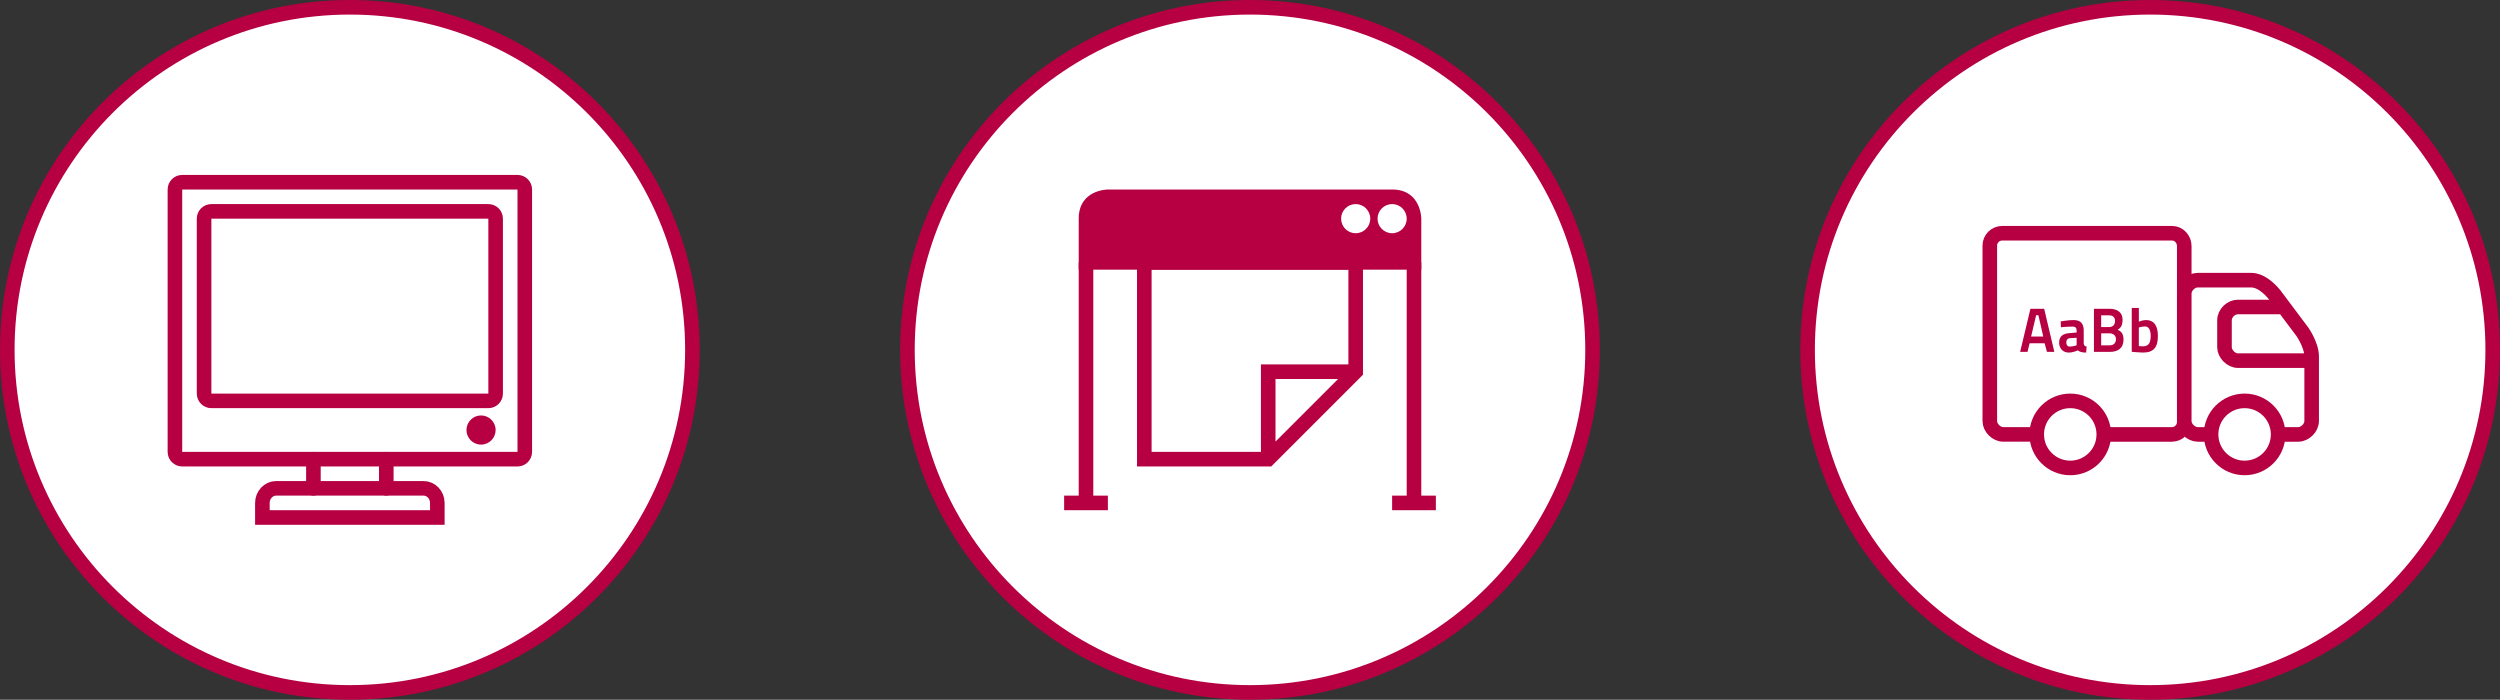 <?xml version="1.0" encoding="utf-8"?>
<!-- Generator: Adobe Illustrator 16.2.1, SVG Export Plug-In . SVG Version: 6.00 Build 0)  -->
<!DOCTYPE svg PUBLIC "-//W3C//DTD SVG 1.0//EN" "http://www.w3.org/TR/2001/REC-SVG-20010904/DTD/svg10.dtd">
<svg version="1.0" id="Ebene_1" xmlns="http://www.w3.org/2000/svg" xmlns:xlink="http://www.w3.org/1999/xlink" x="0px" y="0px"
	 width="343px" height="96px" viewBox="0 0 343 96" enable-background="new 0 0 343 96" xml:space="preserve">
<rect x="0" y="0" width="343" height="96" fill="#333333" stroke="none"/>
<g>
	<g>
		<defs>
			<rect id="SVGID_1_" width="343" height="96"/>
		</defs>
		<clipPath id="SVGID_2_">
			<use xlink:href="#SVGID_1_"  overflow="visible"/>
		</clipPath>
		<path clip-path="url(#SVGID_2_)" fill="#FFFFFF" d="M48,95c25.957,0,47-21.043,47-47C95,22.042,73.957,1,48,1S1,22.042,1,48
			C1,73.957,22.043,95,48,95"/>
	</g>
	<g>
		<defs>
			<rect id="SVGID_3_" width="343" height="96"/>
		</defs>
		<clipPath id="SVGID_4_">
			<use xlink:href="#SVGID_3_"  overflow="visible"/>
		</clipPath>
		<circle clip-path="url(#SVGID_4_)" fill="none" stroke="#B60041" stroke-width="2" cx="48" cy="48" r="47"/>
	</g>
	<g>
		<defs>
			<rect id="SVGID_5_" width="343" height="96"/>
		</defs>
		<clipPath id="SVGID_6_">
			<use xlink:href="#SVGID_5_"  overflow="visible"/>
		</clipPath>
		<path clip-path="url(#SVGID_6_)" fill="#FFFFFF" d="M171.5,95c25.957,0,47-21.043,47-47c0-25.958-21.043-47-47-47
			s-47,21.042-47,47C124.5,73.957,145.543,95,171.5,95"/>
	</g>
	<g>
		<defs>
			<rect id="SVGID_7_" width="343" height="96"/>
		</defs>
		<clipPath id="SVGID_8_">
			<use xlink:href="#SVGID_7_"  overflow="visible"/>
		</clipPath>
		<circle clip-path="url(#SVGID_8_)" fill="none" stroke="#B60041" stroke-width="2" cx="171.5" cy="48" r="47"/>
	</g>
	<g>
		<defs>
			<rect id="SVGID_9_" width="343" height="96"/>
		</defs>
		<clipPath id="SVGID_10_">
			<use xlink:href="#SVGID_9_"  overflow="visible"/>
		</clipPath>
		<path clip-path="url(#SVGID_10_)" fill="#FFFFFF" d="M295,95c25.957,0,47-21.043,47-47c0-25.958-21.043-47-47-47s-47,21.042-47,47
			C248,73.957,269.043,95,295,95"/>
	</g>
	<g>
		<defs>
			<rect id="SVGID_11_" width="343" height="96"/>
		</defs>
		<clipPath id="SVGID_12_">
			<use xlink:href="#SVGID_11_"  overflow="visible"/>
		</clipPath>
		<circle clip-path="url(#SVGID_12_)" fill="none" stroke="#B60041" stroke-width="2" cx="295" cy="48" r="47"/>
	</g>
	<g>
		<defs>
			<rect id="SVGID_13_" width="343" height="96"/>
		</defs>
		<clipPath id="SVGID_14_">
			<use xlink:href="#SVGID_13_"  overflow="visible"/>
		</clipPath>
		<path clip-path="url(#SVGID_14_)" fill="#B60041" d="M66,61c-1.104,0-2-0.895-2-2c0-1.104,0.896-2,2-2s2,0.896,2,2
			C68,60.105,67.104,61,66,61"/>
	</g>
	<g>
		<defs>
			<rect id="SVGID_15_" width="343" height="96"/>
		</defs>
		<clipPath id="SVGID_16_">
			<use xlink:href="#SVGID_15_"  overflow="visible"/>
		</clipPath>
		
			<path clip-path="url(#SVGID_16_)" fill="none" stroke="#B60041" stroke-width="2" stroke-linecap="round" stroke-miterlimit="10" d="
			M36,69c0-1.102,0.849-2,1.889-2h20.222C59.151,67,60,67.898,60,69v2H36V69z"/>
	</g>
	<g>
		<defs>
			<rect id="SVGID_17_" width="343" height="96"/>
		</defs>
		<clipPath id="SVGID_18_">
			<use xlink:href="#SVGID_17_"  overflow="visible"/>
		</clipPath>
		
			<path clip-path="url(#SVGID_18_)" fill="none" stroke="#B60041" stroke-width="2" stroke-linejoin="round" stroke-miterlimit="10" d="
			M29,55c-0.553,0-1-0.447-1-1V30c0-0.553,0.447-1,1-1h38c0.553,0,1,0.447,1,1v24c0,0.553-0.447,1-1,1H29z M25,63
			c-0.553,0-1-0.447-1-1V26c0-0.553,0.447-1,1-1h46c0.553,0,1,0.447,1,1v36c0,0.553-0.447,1-1,1H25z"/>
	</g>
</g>
<path fill="none" stroke="#B60041" stroke-width="2" stroke-linecap="round" stroke-miterlimit="10" d="M43,67v-4 M53,67v-4"/>
<g>
	<g>
		<defs>
			<rect id="SVGID_19_" width="343" height="96"/>
		</defs>
		<clipPath id="SVGID_20_">
			<use xlink:href="#SVGID_19_"  overflow="visible"/>
		</clipPath>
		<path clip-path="url(#SVGID_20_)" fill="#B60041" d="M152,26c0,0-4,0-4,4v7h47v-7c0,0,0-4-4-4H152z"/>
	</g>
</g>
<path fill="none" stroke="#B60041" stroke-width="2" stroke-linecap="round" stroke-miterlimit="10" d="M186,36h-29v27h17l12-12V36z
	 M185,51h-11v11"/>
<line fill="none" stroke="#B60041" stroke-width="2" x1="194" y1="36" x2="194" y2="69"/>
<line fill="none" stroke="#B60041" stroke-width="2" x1="149" y1="36" x2="149" y2="69"/>
<line fill="none" stroke="#B60041" stroke-width="2" x1="146" y1="69" x2="152" y2="69"/>
<line fill="none" stroke="#B60041" stroke-width="2" x1="191" y1="69" x2="197" y2="69"/>
<g>
	<g>
		<defs>
			<rect id="SVGID_21_" width="343" height="96"/>
		</defs>
		<clipPath id="SVGID_22_">
			<use xlink:href="#SVGID_21_"  overflow="visible"/>
		</clipPath>
		<path clip-path="url(#SVGID_22_)" fill="#FFFFFF" d="M186,32c1.105,0,2-0.896,2-2s-0.895-2-2-2s-2,0.896-2,2S184.895,32,186,32"/>
	</g>
	<g>
		<defs>
			<rect id="SVGID_23_" width="343" height="96"/>
		</defs>
		<clipPath id="SVGID_24_">
			<use xlink:href="#SVGID_23_"  overflow="visible"/>
		</clipPath>
		<path clip-path="url(#SVGID_24_)" fill="#FFFFFF" d="M191,32c1.105,0,2-0.896,2-2s-0.895-2-2-2s-2,0.896-2,2S189.895,32,191,32"/>
	</g>
	<g>
		<defs>
			<rect id="SVGID_25_" width="343" height="96"/>
		</defs>
		<clipPath id="SVGID_26_">
			<use xlink:href="#SVGID_25_"  overflow="visible"/>
		</clipPath>
		<path clip-path="url(#SVGID_26_)" fill="none" stroke="#B60041" stroke-width="2" stroke-miterlimit="10" d="M288.641,59.602
			h9.342c0.936,0,1.697-0.763,1.697-1.694V33.754c0-0.933-0.73-1.754-1.668-1.754H274.7c-0.937,0-1.699,0.761-1.699,1.694v24.07
			c0,0.935,0.903,1.836,1.84,1.836h4.601 M317.16,49.48h-10.12c-0.92,0-1.84-0.92-1.84-1.84v-3.68c0-1.018,0.92-1.84,1.84-1.84
			h6.298 M313.48,59.602h1.84c0.936,0,1.84-0.904,1.84-1.842v-8.846c0-1.609-1.301-3.43-1.301-3.43l-3.795-5.062
			c-0.776-0.936-1.938-1.982-3.186-1.982h-7.359c-0.937,0-1.84,0.904-1.84,1.84v17.48c0,0.934,0.908,1.833,1.84,1.842h1.84
			 M312.561,59.602c0,2.539-2.059,4.6-4.601,4.6c-2.541,0-4.601-2.061-4.601-4.6c0-2.541,2.06-4.602,4.601-4.602
			C310.502,55,312.561,57.061,312.561,59.602z M288.641,59.602c0,2.539-2.059,4.6-4.601,4.6c-2.541,0-4.601-2.061-4.601-4.6
			c0-2.541,2.06-4.602,4.601-4.602C286.582,55,288.641,57.061,288.641,59.602z"/>
	</g>
	<g>
		<defs>
			<rect id="SVGID_27_" width="343" height="96"/>
		</defs>
		<clipPath id="SVGID_28_">
			<use xlink:href="#SVGID_27_"  overflow="visible"/>
		</clipPath>
		<path clip-path="url(#SVGID_28_)" fill="#B60041" d="M294.003,47.518c-0.162,0-0.555-0.035-0.555-0.035v-2.554
			c0,0,0.409-0.137,0.854-0.137c0.515,0,0.771,0.479,0.771,1.299C295.07,46.911,294.883,47.518,294.003,47.518 M294.43,43.912
			c-0.451,0-0.98,0.222-0.98,0.222v-1.888h-0.975v6.023c0,0,1.094,0.103,1.537,0.103c1.452,0,2.051-0.692,2.051-2.281
			C296.062,44.681,295.523,43.912,294.43,43.912 M289.373,43.263c0.479,0,0.811,0.256,0.811,0.76c0,0.53-0.299,0.846-0.785,0.846
			h-1.119v-1.606H289.373z M289.415,45.732c0.401,0,0.896,0.205,0.896,0.803c0,0.59-0.384,0.846-0.879,0.846h-1.152v-1.649H289.415z
			 M287.288,42.366v5.912h2.196c1.074,0,1.861-0.496,1.861-1.666c0-0.786-0.281-1.153-0.812-1.367
			c0.469-0.265,0.683-0.624,0.683-1.393c0-1.042-0.785-1.486-1.794-1.486H287.288z M284.913,46.347v1.034
			c0,0-0.504,0.171-0.957,0.171c-0.282,0-0.461-0.231-0.461-0.573c0-0.324,0.171-0.564,0.528-0.581L284.913,46.347z M285.887,45.356
			c0-1.051-0.504-1.444-1.418-1.444c-0.632,0-1.742,0.18-1.742,0.18l0.033,0.803c0,0,0.891-0.086,1.657-0.086
			c0.325,0,0.496,0.18,0.496,0.539v0.273l-1,0.085c-0.845,0.06-1.401,0.419-1.401,1.299c0,0.829,0.564,1.367,1.309,1.367
			c0.648,0,1.248-0.299,1.248-0.299c0.256,0.188,0.547,0.299,1.152,0.299l0.061-0.82c-0.248-0.06-0.367-0.137-0.395-0.436V45.356z
			 M279.359,43.246h0.308l0.667,2.922h-1.666L279.359,43.246z M277.164,48.278h1.008l0.291-1.179h2.059l0.324,1.179h1.008
			l-1.392-5.912h-1.888L277.164,48.278z"/>
	</g>
</g>
</svg>
